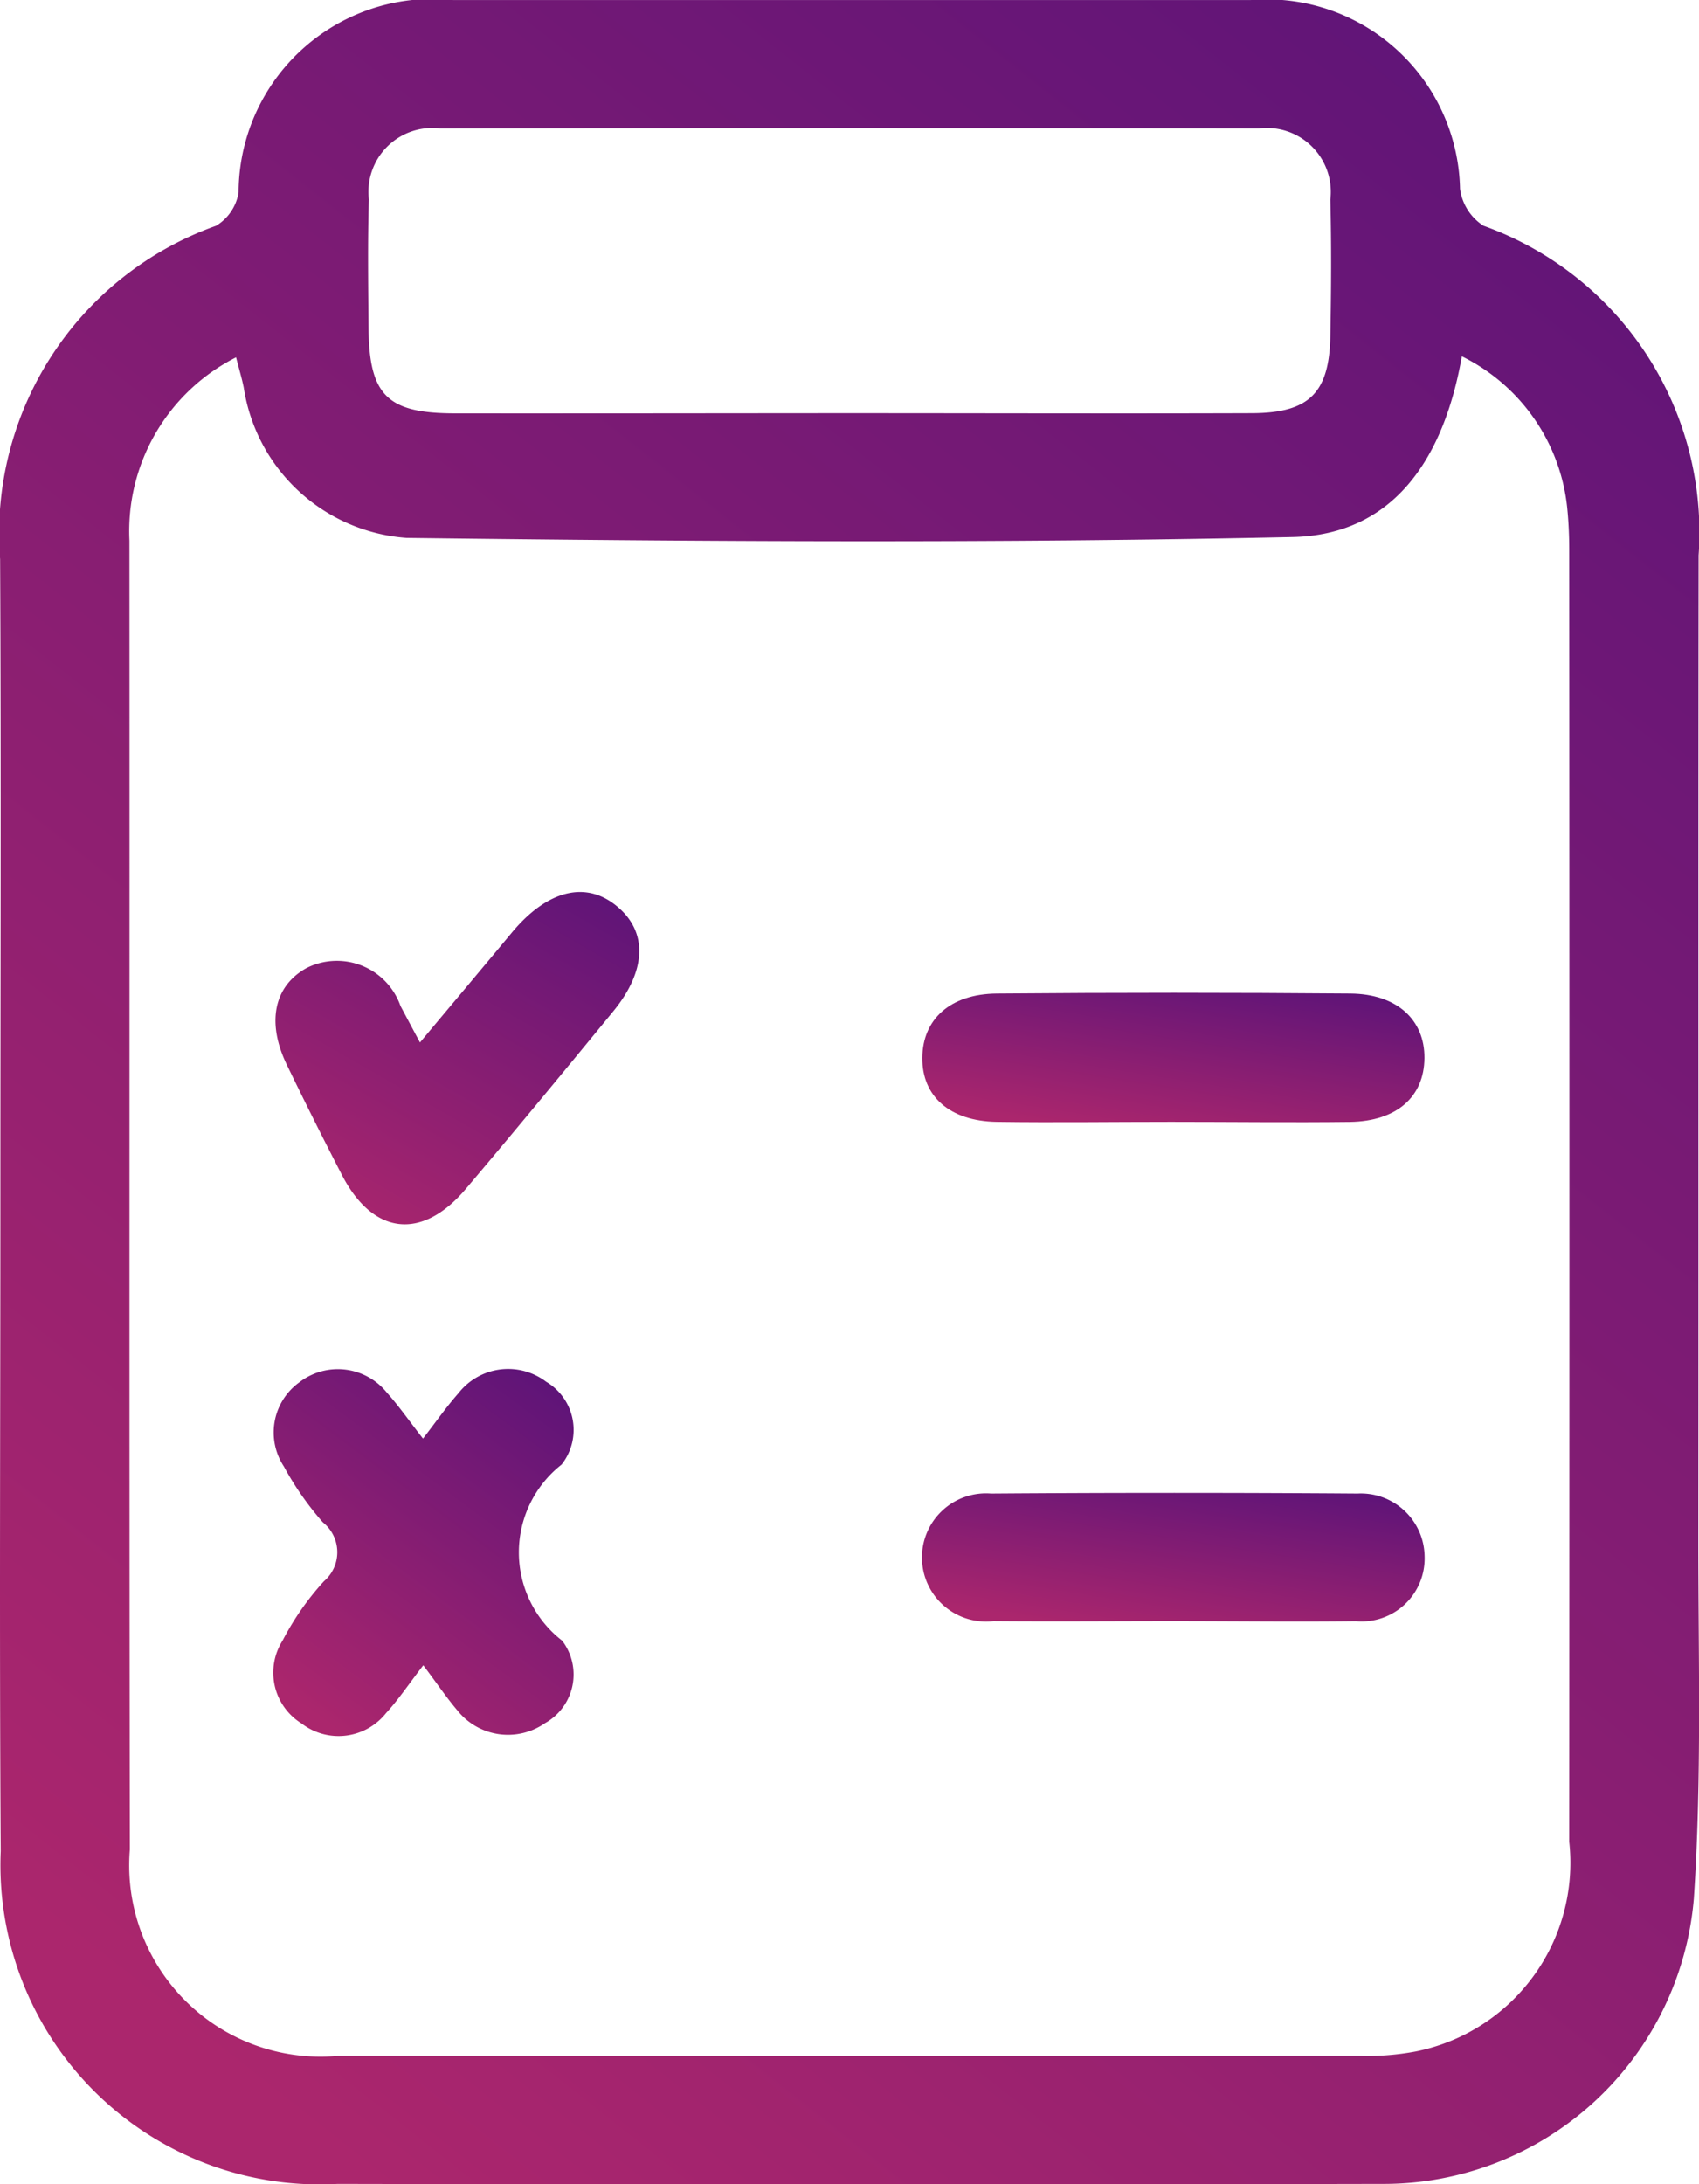 <svg xmlns="http://www.w3.org/2000/svg" xmlns:xlink="http://www.w3.org/1999/xlink" width="29.666" height="38.12" viewBox="0 0 29.666 38.12"><defs><linearGradient id="linear-gradient" x1="0.843" x2="0.236" y2="1" gradientUnits="objectBoundingBox"><stop offset="0" stop-color="#5f1478"></stop><stop offset="1" stop-color="#ab266d"></stop></linearGradient></defs><g id="Assessment-icon" transform="translate(-269.259 -507.376)"><path id="Caminho_11780" data-name="Caminho 11780" d="M269.266,528.223c0-3.7.014-7.394-.005-11.091a5.7,5.7,0,0,1,3.771-5.816.832.832,0,0,0,.393-.583,3.386,3.386,0,0,1,3.749-3.356q6.96,0,13.919,0a3.376,3.376,0,0,1,3.659,3.293.909.909,0,0,0,.41.646,5.685,5.685,0,0,1,3.756,5.753c-.008,5.731,0,11.463-.005,17.194,0,2.083.061,4.173-.078,6.248a5.437,5.437,0,0,1-5.446,4.978q-9.118.019-18.236,0a5.572,5.572,0,0,1-5.881-5.808C269.247,535.865,269.266,532.044,269.266,528.223Zm25.518-14.629c-.313,1.786-1.192,3.116-2.953,3.154-5.155.111-10.314.08-15.47.015a3.1,3.1,0,0,1-2.846-2.623c-.032-.159-.08-.316-.134-.528a3.4,3.4,0,0,0-1.862,3.2c.005,7.614-.005,15.228.007,22.843a3.34,3.34,0,0,0,3.632,3.6q8.929.005,17.857,0a4.555,4.555,0,0,0,.959-.076,3.358,3.358,0,0,0,2.685-3.661q.007-11.272,0-22.545c0-.248-.011-.5-.036-.742A3.328,3.328,0,0,0,294.783,513.594Zm-10.732.993c2.357,0,4.714.008,7.071,0,1-.005,1.346-.357,1.365-1.346.015-.794.02-1.588,0-2.382a1.116,1.116,0,0,0-1.248-1.241q-7.146-.012-14.291,0a1.116,1.116,0,0,0-1.249,1.239c-.023.744-.012,1.489-.006,2.233.009,1.183.32,1.5,1.514,1.5C279.487,514.592,281.769,514.588,284.052,514.587Z" fill="url(#linear-gradient)"></path><path id="Caminho_11781" data-name="Caminho 11781" d="M303.972,673.014c-.258.335-.434.6-.65.835a1.059,1.059,0,0,1-1.476.181,1.044,1.044,0,0,1-.33-1.448,4.823,4.823,0,0,1,.721-1.034.667.667,0,0,0-.019-1.029,5.287,5.287,0,0,1-.68-.974,1.079,1.079,0,0,1,.266-1.467,1.1,1.1,0,0,1,1.534.18c.21.234.39.495.629.8.232-.3.412-.558.619-.792a1.1,1.1,0,0,1,1.532-.2.976.976,0,0,1,.268,1.446,1.948,1.948,0,0,0,.011,3.073.973.973,0,0,1-.3,1.44,1.129,1.129,0,0,1-1.533-.227C304.378,673.58,304.213,673.334,303.972,673.014Z" transform="translate(-27.322 -136.576)" fill="url(#linear-gradient)"></path><path id="Caminho_11782" data-name="Caminho 11782" d="M304.08,614.558c.569-.68,1.091-1.3,1.614-1.929.622-.741,1.3-.9,1.842-.434.522.444.5,1.116-.09,1.83-.849,1.034-1.7,2.067-2.566,3.089-.767.906-1.619.807-2.163-.244q-.494-.956-.963-1.925c-.358-.742-.221-1.376.349-1.688a1.178,1.178,0,0,1,1.637.664C303.833,614.095,303.925,614.269,304.08,614.558Z" transform="translate(-27.488 -88.989)" fill="url(#linear-gradient)"></path><path id="Caminho_11783" data-name="Caminho 11783" d="M381.768,625.966c-1.017,0-2.033.014-3.05,0-.818-.015-1.3-.447-1.295-1.118s.486-1.115,1.3-1.122q3.087-.026,6.174,0c.814.007,1.3.459,1.294,1.128s-.477,1.1-1.3,1.113C383.851,625.979,382.81,625.966,381.768,625.966Z" transform="translate(-92.06 -99.011)" fill="url(#linear-gradient)"></path><path id="Caminho_11784" data-name="Caminho 11784" d="M381.787,684.6c-1.042,0-2.084.009-3.126,0a1.119,1.119,0,1,1-.043-2.227q3.2-.023,6.4,0a1.114,1.114,0,0,1,1.171,1.1,1.1,1.1,0,0,1-1.2,1.128C383.921,684.614,382.854,684.6,381.787,684.6Z" transform="translate(-92.055 -148.932)" fill="url(#linear-gradient)"></path></g></svg>
